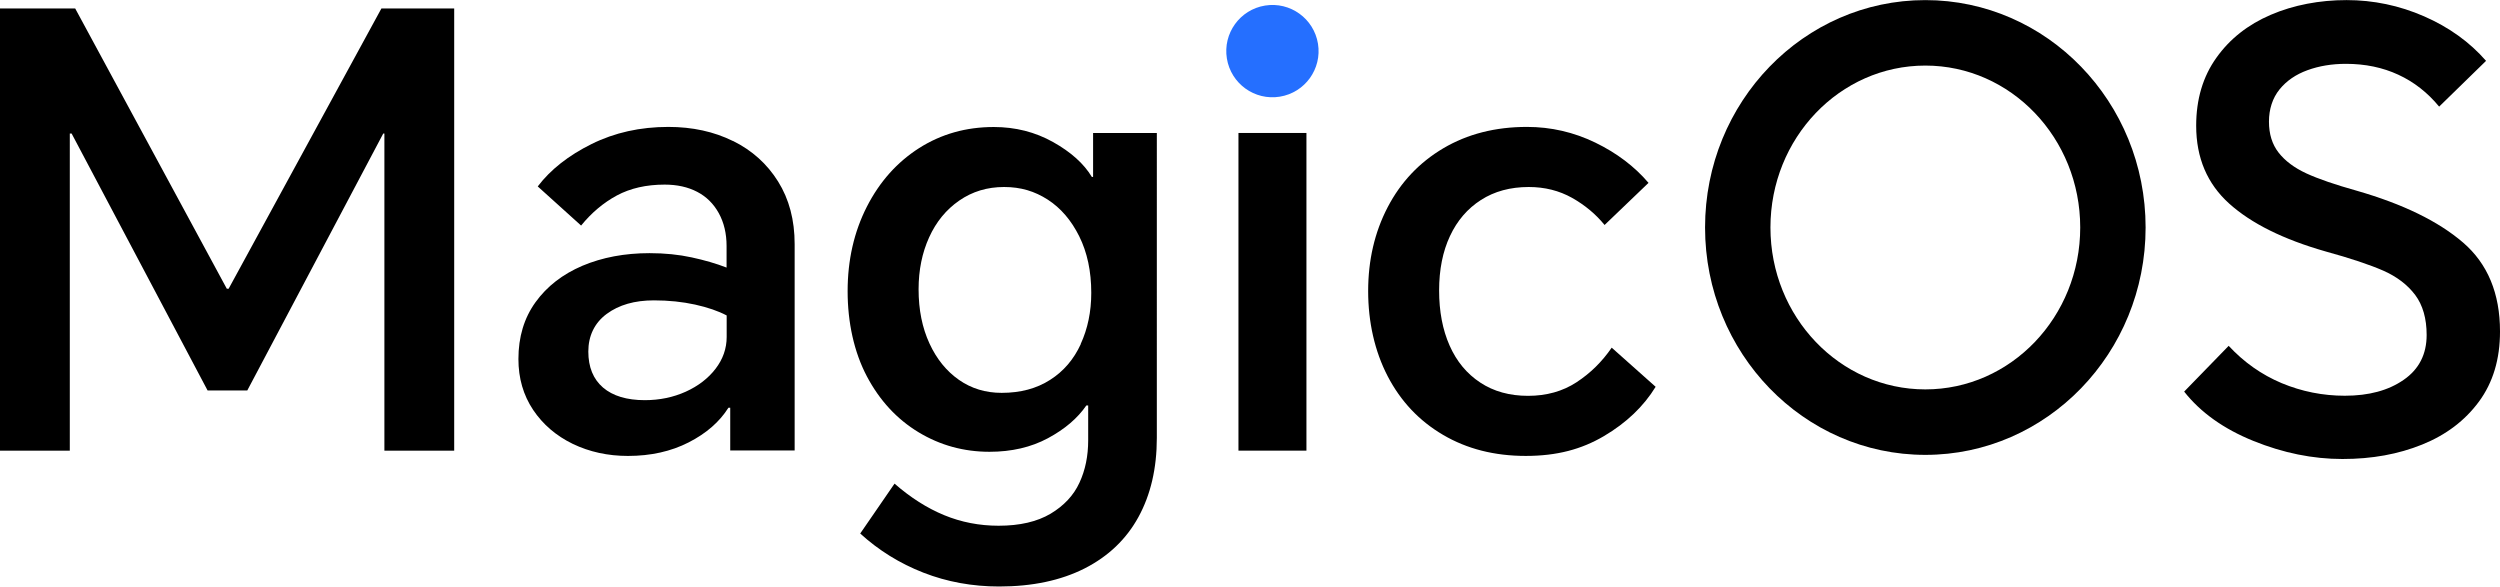 <?xml version="1.0" encoding="UTF-8"?>
<svg id="_图层_2" data-name="图层 2" xmlns="http://www.w3.org/2000/svg" viewBox="0 0 260.02 61.01">
  <defs>
    <style>
      .cls-1, .cls-2 {
        stroke-width: 0px;
      }

      .cls-2 {
        fill: #256fff;
      }
    </style>
  </defs>
  <g id="_图层_1-2" data-name="图层 1">
    <g id="magicos">
      <circle class="cls-2" cx="132.34" cy="5.32" r="4.8" transform="translate(.86 21.27) rotate(-9.22)"/>
      <g>
        <polygon class="cls-1" points="23.78 30.03 23.59 30.03 7.82 .88 0 .88 0 46.87 7.26 46.87 7.26 13.89 7.45 13.89 21.59 40.61 25.72 40.61 39.86 13.89 39.98 13.89 39.98 46.87 47.24 46.87 47.24 .88 39.67 .88 23.78 30.03"/>
        <path class="cls-1" d="m76.24,14.67c-1.98-.98-4.22-1.47-6.73-1.47-2.92,0-5.58.59-7.98,1.78-2.4,1.19-4.27,2.66-5.6,4.41l4.51,4.07c1.08-1.33,2.33-2.38,3.72-3.13,1.4-.75,3.06-1.13,4.97-1.13,1.29,0,2.42.25,3.38.75.96.5,1.71,1.24,2.25,2.22.54.98.81,2.12.81,3.41v2.25c-1.08-.42-2.29-.77-3.63-1.06-1.33-.29-2.79-.44-4.38-.44-2.59,0-4.91.44-6.98,1.31-2.06.88-3.69,2.14-4.88,3.79-1.19,1.65-1.78,3.62-1.78,5.91,0,2,.51,3.76,1.53,5.29,1.02,1.52,2.4,2.7,4.13,3.54,1.73.83,3.64,1.25,5.73,1.25,2.38,0,4.48-.47,6.32-1.41s3.21-2.14,4.13-3.6h.19v4.44h6.7v-21.46c0-2.5-.57-4.67-1.72-6.51-1.15-1.84-2.71-3.24-4.69-4.22Zm-.66,20.37c0,1.21-.39,2.32-1.16,3.32-.77,1-1.8,1.79-3.1,2.38-1.29.58-2.71.88-4.25.88-1.88,0-3.33-.44-4.35-1.31-1.02-.88-1.53-2.13-1.53-3.75s.64-2.97,1.91-3.91c1.27-.94,2.91-1.41,4.91-1.41,1.54,0,2.97.15,4.29.44,1.31.29,2.41.67,3.28,1.13v2.25Z"/>
        <path class="cls-1" d="m113.69,18.4h-.13c-.83-1.38-2.18-2.59-4.04-3.63-1.86-1.04-3.91-1.56-6.16-1.56-2.88,0-5.46.73-7.76,2.19-2.29,1.46-4.11,3.49-5.44,6.1-1.33,2.61-2,5.54-2,8.79s.67,6.33,2,8.85c1.33,2.52,3.13,4.46,5.38,5.82,2.25,1.36,4.71,2.03,7.38,2.03,2.29,0,4.32-.47,6.07-1.41,1.75-.94,3.09-2.08,4-3.41h.19v3.63c0,1.63-.3,3.1-.91,4.41-.6,1.31-1.61,2.39-3,3.22-1.4.83-3.2,1.25-5.41,1.25-2,0-3.89-.37-5.66-1.1-1.77-.73-3.49-1.82-5.16-3.28l-3.57,5.19c1.92,1.75,4.11,3.11,6.57,4.07,2.46.96,5.09,1.44,7.88,1.44,3.46,0,6.42-.63,8.89-1.88,2.46-1.25,4.33-3.03,5.6-5.35,1.27-2.32,1.91-5.06,1.91-8.23V13.83h-6.63v4.57Zm-1.28,17.39c-.73,1.59-1.79,2.83-3.19,3.72-1.4.9-3.08,1.35-5.04,1.35-1.67,0-3.15-.45-4.44-1.35-1.29-.9-2.32-2.16-3.07-3.79-.75-1.63-1.13-3.5-1.13-5.63,0-2,.37-3.81,1.1-5.41.73-1.61,1.77-2.88,3.13-3.82,1.36-.94,2.91-1.41,4.66-1.41s3.18.44,4.54,1.31c1.36.88,2.45,2.15,3.28,3.82.83,1.67,1.25,3.63,1.25,5.88,0,1.96-.37,3.73-1.1,5.32Z"/>
        <rect class="cls-1" x="128.81" y="13.83" width="7.07" height="33.04"/>
        <path class="cls-1" d="m163.97,39.76c-1.44.94-3.12,1.41-5.04,1.41s-3.58-.46-4.97-1.38c-1.4-.92-2.46-2.2-3.19-3.85-.73-1.65-1.09-3.56-1.09-5.73s.38-4.06,1.13-5.66c.75-1.61,1.83-2.86,3.22-3.75,1.4-.9,3.06-1.35,4.97-1.35,1.67,0,3.17.38,4.51,1.13,1.33.75,2.46,1.69,3.38,2.82l4.57-4.38c-1.46-1.71-3.31-3.11-5.54-4.19-2.23-1.08-4.6-1.63-7.1-1.63-3.3,0-6.19.74-8.7,2.22-2.5,1.48-4.43,3.52-5.79,6.13-1.36,2.61-2.03,5.52-2.03,8.73s.68,6.25,2.03,8.85c1.36,2.61,3.27,4.64,5.76,6.1,2.48,1.46,5.35,2.19,8.6,2.19s5.8-.69,8.13-2.06c2.34-1.38,4.13-3.09,5.38-5.13l-4.57-4.07c-1,1.46-2.22,2.66-3.66,3.6Z"/>
        <path class="cls-1" d="m256.17,25.22c-2.57-2.21-6.25-4-11.04-5.38-2.25-.63-4-1.23-5.26-1.81-1.25-.58-2.21-1.3-2.88-2.16-.67-.86-1-1.93-1-3.22s.37-2.45,1.1-3.35c.73-.9,1.7-1.56,2.91-2,1.21-.44,2.54-.66,4-.66,2,0,3.82.38,5.44,1.13,1.63.75,3.05,1.86,4.25,3.32l4.88-4.76c-1.71-1.96-3.86-3.5-6.44-4.63-2.59-1.13-5.28-1.69-8.07-1.69s-5.51.51-7.88,1.53c-2.38,1.02-4.27,2.51-5.66,4.47-1.4,1.96-2.1,4.32-2.1,7.07,0,3.34,1.15,6.04,3.44,8.1,2.29,2.06,5.63,3.72,10.01,4.97,2.59.71,4.59,1.38,6.01,2,1.42.63,2.52,1.47,3.32,2.53.79,1.06,1.19,2.45,1.19,4.16,0,2-.79,3.56-2.38,4.66-1.59,1.11-3.63,1.66-6.13,1.66-2.29,0-4.48-.44-6.57-1.31-2.09-.88-3.92-2.17-5.51-3.88l-4.63,4.76c1.71,2.17,4.11,3.88,7.2,5.13,3.09,1.25,6.17,1.88,9.26,1.88s5.81-.5,8.29-1.5c2.48-1,4.45-2.49,5.91-4.47,1.46-1.98,2.19-4.41,2.19-7.29,0-3.96-1.28-7.05-3.85-9.26Z"/>
        <path class="cls-1" d="m200.25.01c-12.65,0-22.91,10.59-22.91,23.65s10.26,23.65,22.91,23.65,22.91-10.59,22.91-23.65S212.9.01,200.25.01Zm0,40.49c-8.9,0-16.11-7.54-16.11-16.84s7.21-16.84,16.11-16.84,16.11,7.54,16.11,16.84-7.21,16.84-16.11,16.84Z"/>
      </g>
    </g>
  </g>
</svg>